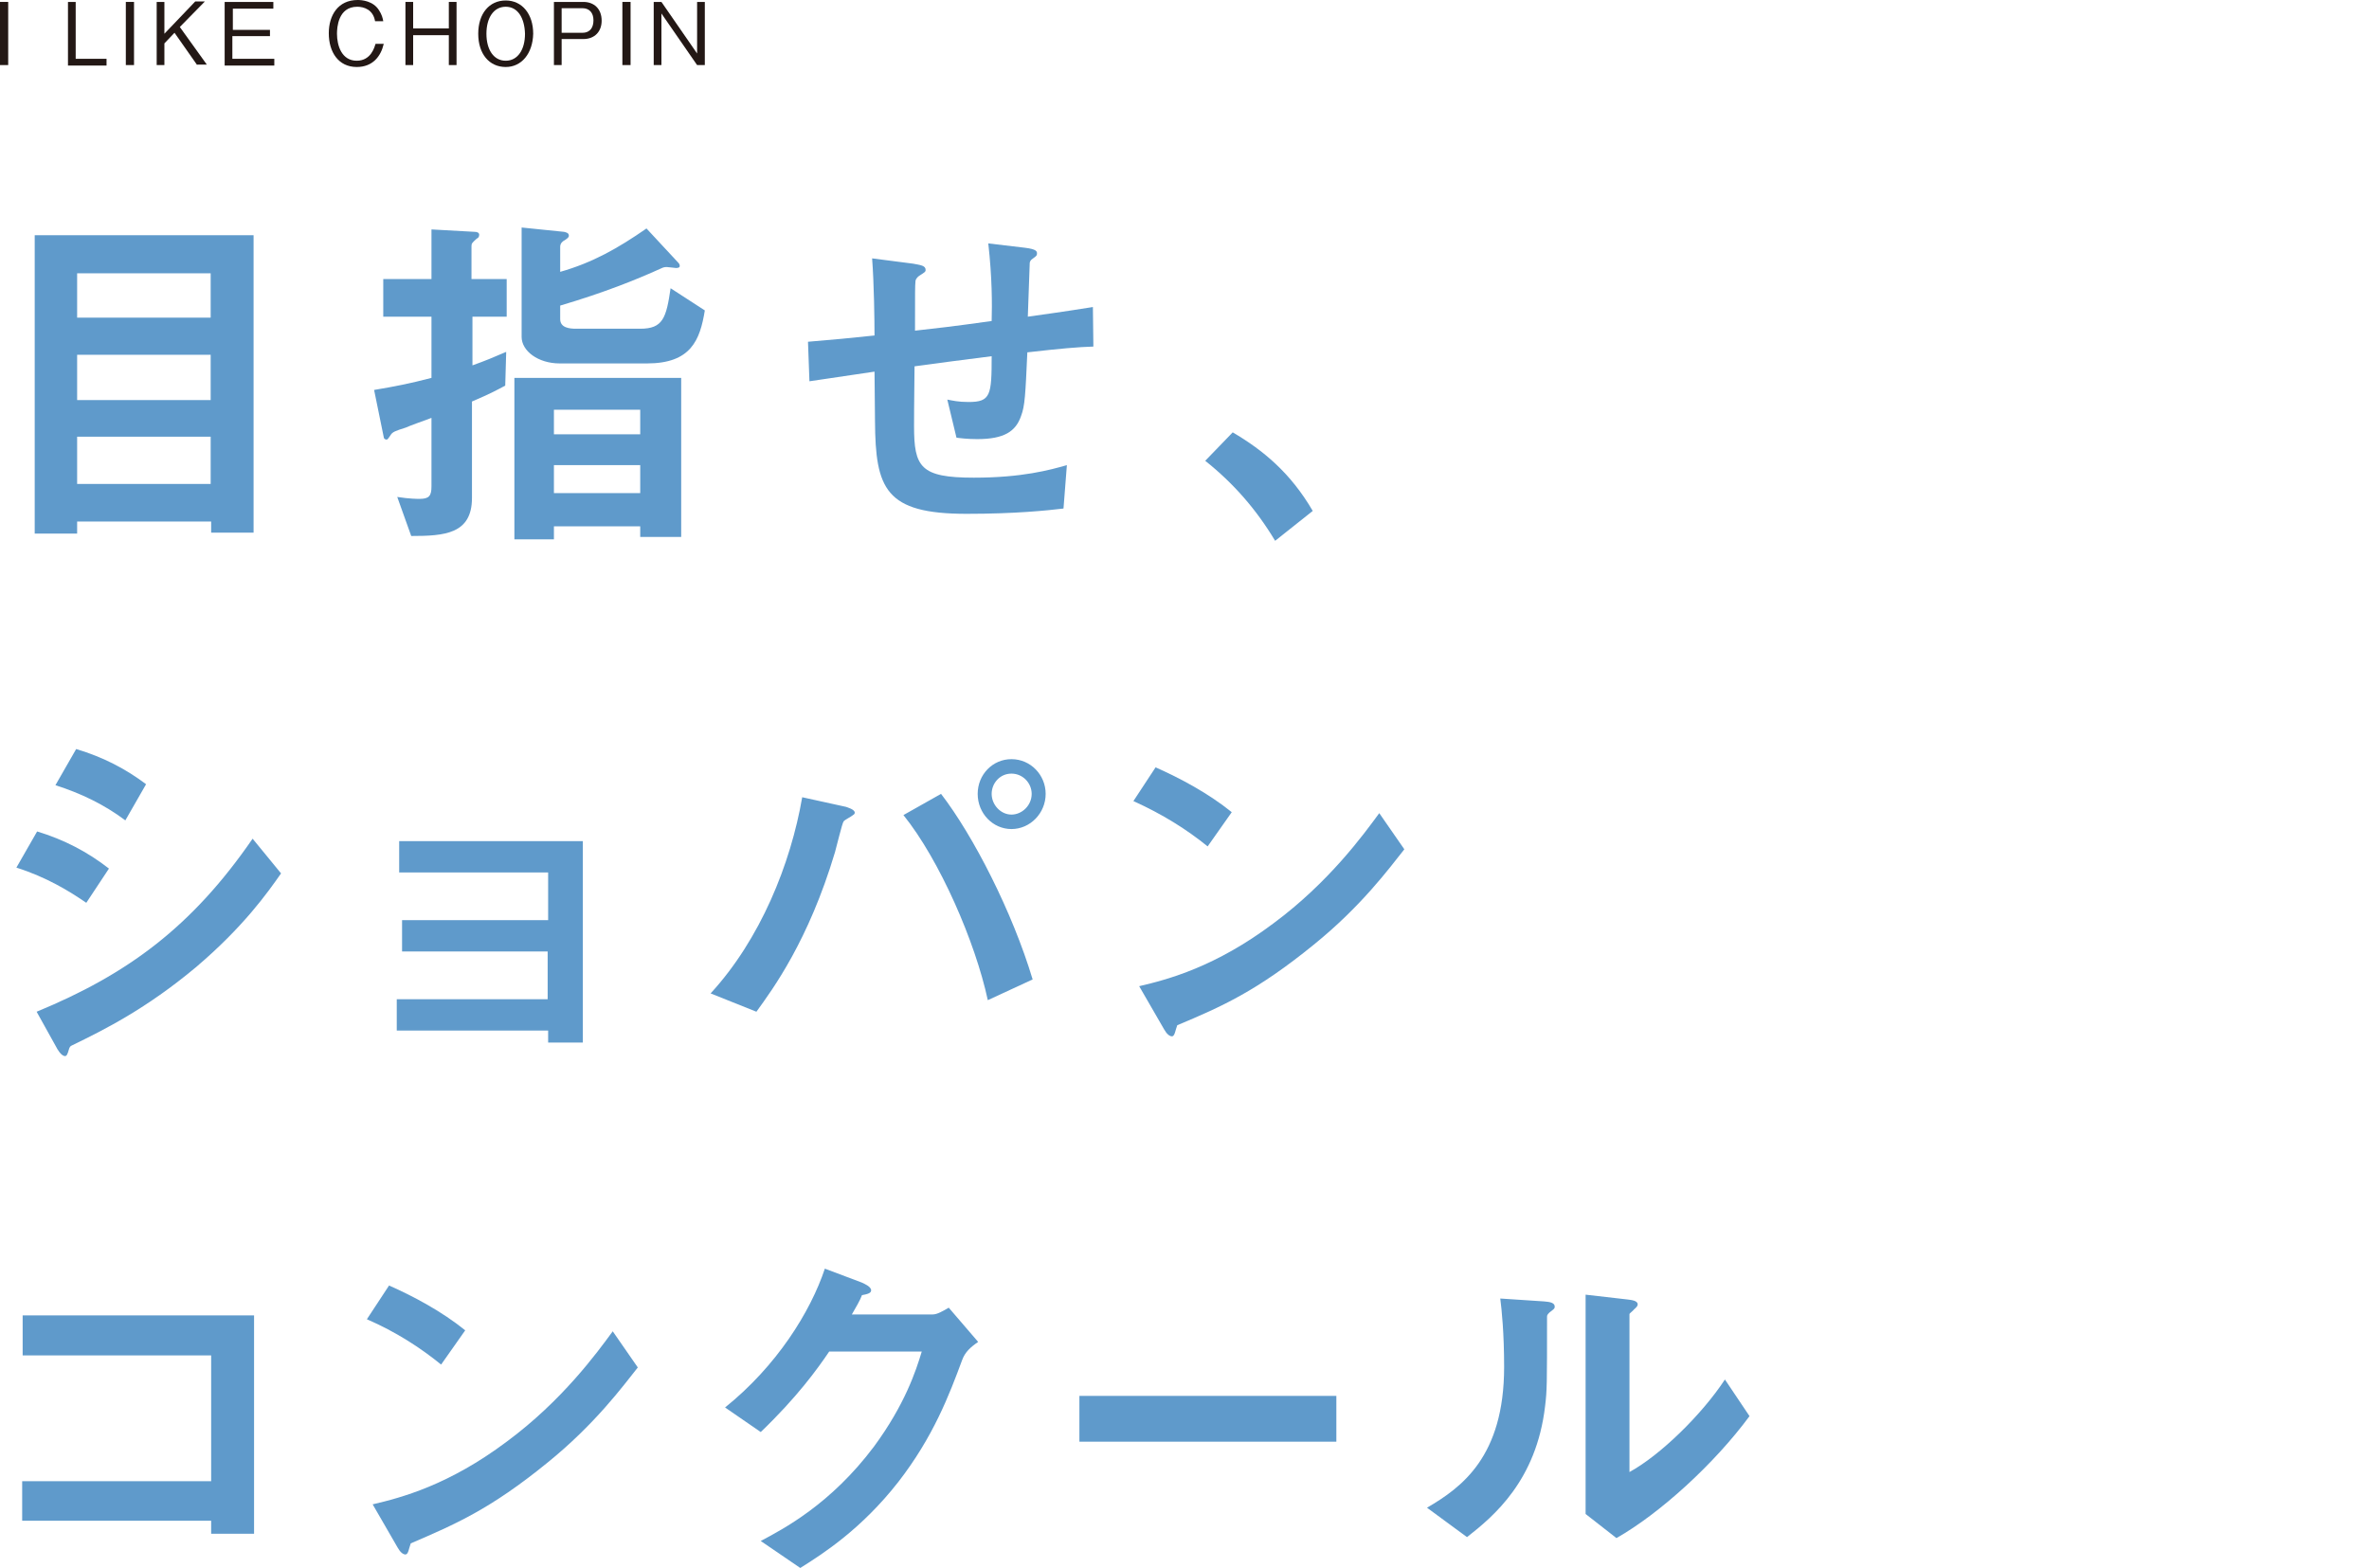 <?xml version="1.0" encoding="utf-8"?>
<!-- Generator: Adobe Illustrator 25.4.1, SVG Export Plug-In . SVG Version: 6.00 Build 0)  -->
<svg version="1.1" id="レイヤー_1" xmlns="http://www.w3.org/2000/svg" xmlns:xlink="http://www.w3.org/1999/xlink" x="0px"
	 y="0px" viewBox="0 0 491.4 325.3" style="enable-background:new 0 0 491.4 325.3;" xml:space="preserve">
<style type="text/css">
	.st0{fill:#231815;}
	.st1{fill:none;stroke:#5F9ACB;stroke-width:3.504;stroke-linecap:round;stroke-miterlimit:10;}
	.st2{fill:none;stroke:#231815;stroke-width:0.253;stroke-miterlimit:10;}
	.st3{fill:none;stroke:#231815;stroke-width:0.886;stroke-miterlimit:10;}
	.st4{fill:none;stroke:#DF7385;stroke-width:3.504;stroke-linecap:round;stroke-miterlimit:10;}
	.st5{fill:none;stroke:#80B777;stroke-width:3.504;stroke-linecap:round;stroke-miterlimit:10;}
	.st6{fill:none;stroke:#E48553;stroke-width:3.504;stroke-linecap:round;stroke-miterlimit:10;}
	.st7{fill:#5F9ACB;}
	.st8{fill:#DF7385;}
	.st9{fill:#80B777;}
	.st10{fill:#E48553;}
	.st11{clip-path:url(#SVGID_00000011721751097361770030000001633537420021351865_);}
	.st12{clip-path:url(#SVGID_00000074400209252217482500000000457317424811929502_);}
	.st13{clip-path:url(#SVGID_00000064330768950472582870000015023885058711310224_);}
	.st14{clip-path:url(#SVGID_00000011003020977284077380000015785866519584720775_);}
	.st15{clip-path:url(#SVGID_00000113311574426794067010000015664272727846687377_);}
	.st16{clip-path:url(#SVGID_00000083061724857757269390000011518464563506466224_);}
	.st17{clip-path:url(#SVGID_00000060722138327808362230000008598912144117695664_);}
	.st18{clip-path:url(#SVGID_00000175318481048275557030000007387698240468220813_);}
	.st19{clip-path:url(#SVGID_00000097485346853938681770000001047290186040216731_);}
	.st20{clip-path:url(#SVGID_00000160153037085401431930000003994157406031363992_);}
	.st21{clip-path:url(#SVGID_00000029744905140283209120000009633968159705895099_);}
	.st22{clip-path:url(#SVGID_00000101070205065997129340000002169864143151037590_);}
	.st23{clip-path:url(#SVGID_00000145016110526856302020000010951676949846145942_);}
	.st24{clip-path:url(#SVGID_00000152254436851580170050000006960961729272204712_);}
	.st25{clip-path:url(#SVGID_00000134948151816459646440000002285685847676997783_);}
	.st26{clip-path:url(#SVGID_00000008828281294764641340000002033912948775920534_);}
	.st27{clip-path:url(#SVGID_00000173141758594115362080000018164306442409523615_);}
	.st28{clip-path:url(#SVGID_00000066486061385782742450000010253773691850161566_);}
	.st29{clip-path:url(#SVGID_00000011713290663741639940000000362105644705481352_);}
	.st30{clip-path:url(#SVGID_00000093178531790223205510000003386772611620038799_);}
	.st31{clip-path:url(#SVGID_00000122696328204866134030000013574674833496424079_);}
	.st32{clip-path:url(#SVGID_00000146497095936713572560000015032067578847390622_);}
	.st33{clip-path:url(#SVGID_00000034061467735688593560000014264751538841504390_);}
	.st34{clip-path:url(#SVGID_00000181048218952190350290000001407874287500751286_);}
	.st35{clip-path:url(#SVGID_00000160160395229696699700000010753315798932945073_);}
	.st36{fill:#B1C9E2;}
	.st37{fill:#FFFFFF;}
	.st38{fill:#EBB5BB;}
	.st39{fill:#BDD7B5;}
	.st40{fill:#EEBFA0;}
	.st41{fill:#ADC6E2;}
	.st42{fill:#ACC4DD;}
	.st43{fill:#A8C1DD;}
	.st44{fill:#5F9ECF;}
</style>
<g>
	<g>
		<path class="st7" d="M43.8,110.5v-2.3H16v2.5H7.2V48.8h45.4v61.7H43.8z M43.8,56.7H16v9.2h27.7V56.7z M43.8,73.6H16V83h27.7V73.6z
			 M43.8,90.6H16v9.8h27.7V90.6z"/>
		<path class="st7" d="M98,65.7v10.1c2.8-1,4.2-1.6,7-2.8l-0.2,7c-1.5,0.8-2.9,1.6-6.9,3.3v20c0,7.5-5.7,7.9-12.6,7.9l-2.9-8.1
			c2.5,0.4,4.3,0.4,4.6,0.4c2,0,2.5-0.6,2.5-2.6V86.7c-1.9,0.7-4.7,1.7-5.3,2c-2.2,0.7-2.8,0.9-3.2,1.6c-0.4,0.6-0.6,0.9-0.8,0.9
			c-0.3,0-0.6-0.2-0.6-0.5l-2-9.8c4.2-0.7,7.3-1.3,11.9-2.5V65.7h-10v-7.8h10V47.6l9,0.5c0.5,0,0.9,0.2,0.9,0.6s-0.2,0.7-0.5,0.8
			c-1,0.9-1.1,1-1.1,1.6v6.8h7.3v7.8H98z M132.8,111.4v-2.2h-17.9v2.7h-8.2V78.4h34.6v33H132.8z M134.2,75.4h-18.1
			c-4.5,0-7.9-2.6-7.9-5.5V47.2l8.8,0.9c0.4,0.1,1,0.2,1,0.8c0,0.4-0.4,0.6-0.8,0.9c-0.4,0.2-1,0.6-1,1.4v5.2c6.7-1.9,12-4.9,17.9-9
			l6.5,7c0.3,0.3,0.4,0.5,0.4,0.8c0,0.4-0.6,0.4-0.8,0.4c-0.2,0-1.6-0.2-1.9-0.2c-0.5,0-0.8,0.1-1.2,0.3c-5.3,2.4-11.8,5-20.9,7.7
			v2.8c0,1.8,1.9,2,3.3,2h13.3c4.7,0,5.4-2.2,6.3-8.4l7.1,4.6C145.2,70.6,143.3,75.4,134.2,75.4z M132.8,85h-17.9v5.1h17.9V85z
			 M132.8,96.5h-17.9v5.8h17.9V96.5z"/>
		<path class="st7" d="M213.1,73.1c-0.4,8.8-0.5,11.1-1.3,13.2c-1.1,3.2-3.5,4.8-9.1,4.8c-2,0-3.6-0.2-4.3-0.3l-1.9-7.9
			c1.1,0.2,2.2,0.5,4.4,0.5c4.6,0,4.8-1.4,4.8-9.5c-8,1-9.2,1.2-16,2.1c-0.1,7.5-0.1,12-0.1,12.4c0,8.5,1.3,10.7,12.4,10.7
			c10,0,15.8-1.6,19.3-2.6l-0.7,9c-3.3,0.4-10,1.1-20.1,1.1c-16.9,0-18.9-5.2-19-19.2l-0.1-10.3c-6,0.9-6.8,1-13.5,2l-0.3-8.2
			c5.9-0.5,8.2-0.7,13.8-1.3c0-3.1-0.1-10.8-0.5-16l8.5,1.1C191,55,192,55.1,192,56c0,0.4-0.2,0.5-1.3,1.2c-0.7,0.5-0.8,1-0.8,1.1
			c-0.1,1.2-0.1,1.6-0.1,10.3c4.5-0.5,7.3-0.8,15.9-2c0.1-3.5,0.1-9-0.7-16.1l7.6,0.9c2.5,0.3,2.5,0.8,2.5,1.2c0,0.4-0.1,0.5-0.8,1
			c-0.6,0.4-0.6,0.6-0.7,0.9l-0.4,11.2c4.2-0.6,6.6-0.9,13.5-2l0.1,8.2C223.6,72,220.1,72.3,213.1,73.1z"/>
		<path class="st7" d="M255.7,89.7c6.3,3.7,12,8.4,16.6,16.3l-7.8,6.2c-3.9-6.5-8.6-11.9-14.5-16.6L255.7,89.7z"/>
		<path class="st7" d="M17.9,187.3c-3.5-2.4-8.2-5.3-14.5-7.3l4.3-7.5c5.6,1.7,10.4,4.2,14.9,7.7L17.9,187.3z M40.6,200.7
			c-10.3,8.6-18.9,12.9-25.7,16.2c-0.3,0.1-0.5,0.4-0.6,0.8c-0.3,1.1-0.5,1.4-0.8,1.4c-0.8,0-1.6-1.4-1.9-2l-4-7.2
			c18.9-7.8,32.2-17.6,44.8-35.9l5.9,7.2C55.5,185.2,50.5,192.3,40.6,200.7z M26,170.2c-4.4-3.3-9.2-5.6-14.5-7.3l4.3-7.5
			c5.7,1.7,10.4,4.2,14.5,7.3L26,170.2z"/>
		<path class="st7" d="M113.7,216.4v-2.6H82.3v-6.5h31.3v-9.9H83.4v-6.5h30.3V181H82.8v-6.5h38.1v41.8H113.7z"/>
		<path class="st7" d="M176.8,169.2c-0.2,0.2-1.6,0.9-1.8,1.2c-0.3,0.3-1.5,5.4-1.8,6.4c-5.5,18.4-12.9,28.4-16.3,33.1l-9.5-3.8
			c10.3-11.2,16.6-26.8,19-40.7l9.1,2c0.2,0.1,1.8,0.5,1.8,1.2C177.3,168.9,177.1,169,176.8,169.2z M204.9,207.5
			c-2.6-12.1-10-29.1-17.5-38.4l7.8-4.4c6.7,8.7,14.8,24.5,19,38.5L204.9,207.5z M209.8,172c-3.8,0-7-3.2-7-7.3c0-4,3.1-7.2,7-7.2
			c4,0,7.1,3.3,7.1,7.2C216.9,168.7,213.7,172,209.8,172z M209.8,160.5c-2.4,0-4.1,2-4.1,4.2c0,2.3,1.9,4.3,4.1,4.3s4.2-1.9,4.2-4.3
			C214,162.5,212.2,160.5,209.8,160.5z"/>
		<path class="st7" d="M250.5,175.6c-4.3-3.5-9.4-6.7-15.4-9.4l4.6-7c5,2.2,11,5.4,15.8,9.3L250.5,175.6z M272.5,196
			c-11.8,9.6-19,12.8-28.3,16.7c-0.4,1-0.5,2.3-1.1,2.3c-0.5,0-1.1-0.5-1.6-1.4l-5.2-9c6-1.4,15.8-4,27.8-13
			c11.5-8.5,18.7-18.4,22-22.9l5.2,7.5C288.2,180.1,282.4,188,272.5,196z"/>
		<path class="st7" d="M43.8,318.1v-2.6H4.6v-8.2h39.2v-26.1H4.7v-8.3h48v45.3H43.8z"/>
		<path class="st7" d="M91.5,283.1c-4.3-3.5-9.4-6.8-15.4-9.4l4.6-7c5,2.2,11,5.4,15.8,9.3L91.5,283.1z M113.5,303.5
			c-11.8,9.6-19,12.7-28.3,16.7c-0.4,1.1-0.5,2.3-1.1,2.3c-0.5,0-1.1-0.5-1.6-1.4l-5.2-9c6-1.4,15.8-4,27.8-13
			c11.5-8.5,18.7-18.4,22-22.9l5.2,7.5C129.2,287.6,123.4,295.5,113.5,303.5z"/>
		<path class="st7" d="M199.6,282.1c-2.7,7.3-6,16-13.3,25.4c-7.6,9.7-15.5,14.8-20.3,17.8l-8.2-5.6c4.7-2.5,14.5-7.6,23.5-19.6
			c6.4-8.7,8.7-15.7,9.9-19.7h-19.2c-2.5,3.7-6.7,9.5-14.2,16.7l-7.4-5.1c10.7-8.6,17.7-19.8,20.7-28.8l7.7,2.9
			c0.4,0.2,1.9,0.8,1.9,1.6c0,0.6-0.8,0.8-1.9,1c-0.4,1.1-1.3,2.6-2.1,4h16.8c0.9,0,2.1-0.7,3.3-1.4l6.1,7.1
			C201.3,279.5,200.2,280.5,199.6,282.1z"/>
		<path class="st7" d="M223.9,299.1v-9.5h53.3v9.5H223.9z"/>
		<path class="st7" d="M321.4,272.3c-0.5,0.5-0.5,0.6-0.5,1c0,14,0,15.1-0.4,18.4c-1.8,15.5-10.7,22.9-16.2,27.2l-8.3-6.1
			c7.2-4.2,16-10.6,16-29.2c0-7-0.5-11.9-0.8-14.2l9.1,0.6c1.3,0.1,2.2,0.3,2.2,1.1C322.5,271.5,322.3,271.6,321.4,272.3z
			 M335.3,319.1l-6.4-5v-45.5l8.7,1c0.7,0.1,2.1,0.2,2.1,1c0,0.3-0.1,0.5-0.8,1.1c0,0.1-0.9,0.8-0.9,0.9v32.8
			c6.4-3.5,15-11.9,19.8-19.2l5.1,7.6C355.6,303.7,344.3,314,335.3,319.1z"/>
	</g>
	<g>
		<path class="st0" d="M0,13.5V0.4h1.7v13.1H0z"/>
		<path class="st0" d="M14.1,13.5V0.4h1.6v11.8h6.4v1.4H14.1z"/>
		<path class="st0" d="M26.1,13.5V0.4h1.7v13.1H26.1z"/>
		<path class="st0" d="M40.9,13.5l-4.7-6.7L34.1,9v4.5h-1.6V0.4h1.6V7l6.4-6.7h2l-5.2,5.3l5.6,7.8H40.9z"/>
		<path class="st0" d="M46.6,13.5V0.4h10.1v1.4h-8.4v4.4H56v1.3h-7.8v4.7h8.7v1.4H46.6z"/>
		<path class="st0" d="M74,13.9c-3.8,0-5.8-3.1-5.8-7c0-3.7,1.9-6.9,6-6.9c0.9,0,3.2,0.2,4.4,2.1c0.6,0.9,0.8,1.7,0.9,2.3h-1.7
			c-0.4-2.4-2.3-3-3.7-3c-4,0-4.2,4.4-4.2,5.6c0,2.5,1,5.6,4.1,5.6c3,0,3.7-2.9,3.9-3.5h1.7C79,11.7,77.3,13.9,74,13.9z"/>
		<path class="st0" d="M93.1,13.5V7.3h-7.4v6.2h-1.6V0.4h1.6v5.5h7.4V0.4h1.6v13.1H93.1z"/>
		<path class="st0" d="M104.9,13.9c-3.4,0-5.7-2.7-5.7-6.9c0-4.2,2.3-6.9,5.7-6.9c3.4,0,5.7,2.8,5.7,6.9
			C110.5,11.1,108.2,13.9,104.9,13.9z M104.9,1.4c-2.5,0-4,2.3-4,5.6c0,3.3,1.5,5.6,4,5.6c2.5,0,4-2.3,4-5.6
			C108.8,3.7,107.4,1.4,104.9,1.4z"/>
		<path class="st0" d="M121,8.1h-4.5v5.4h-1.6V0.4h6.1c2.2,0,3.8,1.4,3.8,3.9C124.8,6.5,123.4,8.1,121,8.1z M120.8,1.7h-4.3v5.1h4.3
			c1.7,0,2.3-1.2,2.3-2.6C123.1,2.7,122.3,1.7,120.8,1.7z"/>
		<path class="st0" d="M129.1,13.5V0.4h1.7v13.1H129.1z"/>
		<path class="st0" d="M144.6,13.5l-7.4-10.7v10.7h-1.6V0.4h1.6l7.4,10.7V0.4h1.6v13.1H144.6z"/>
	</g>
</g>
</svg>
